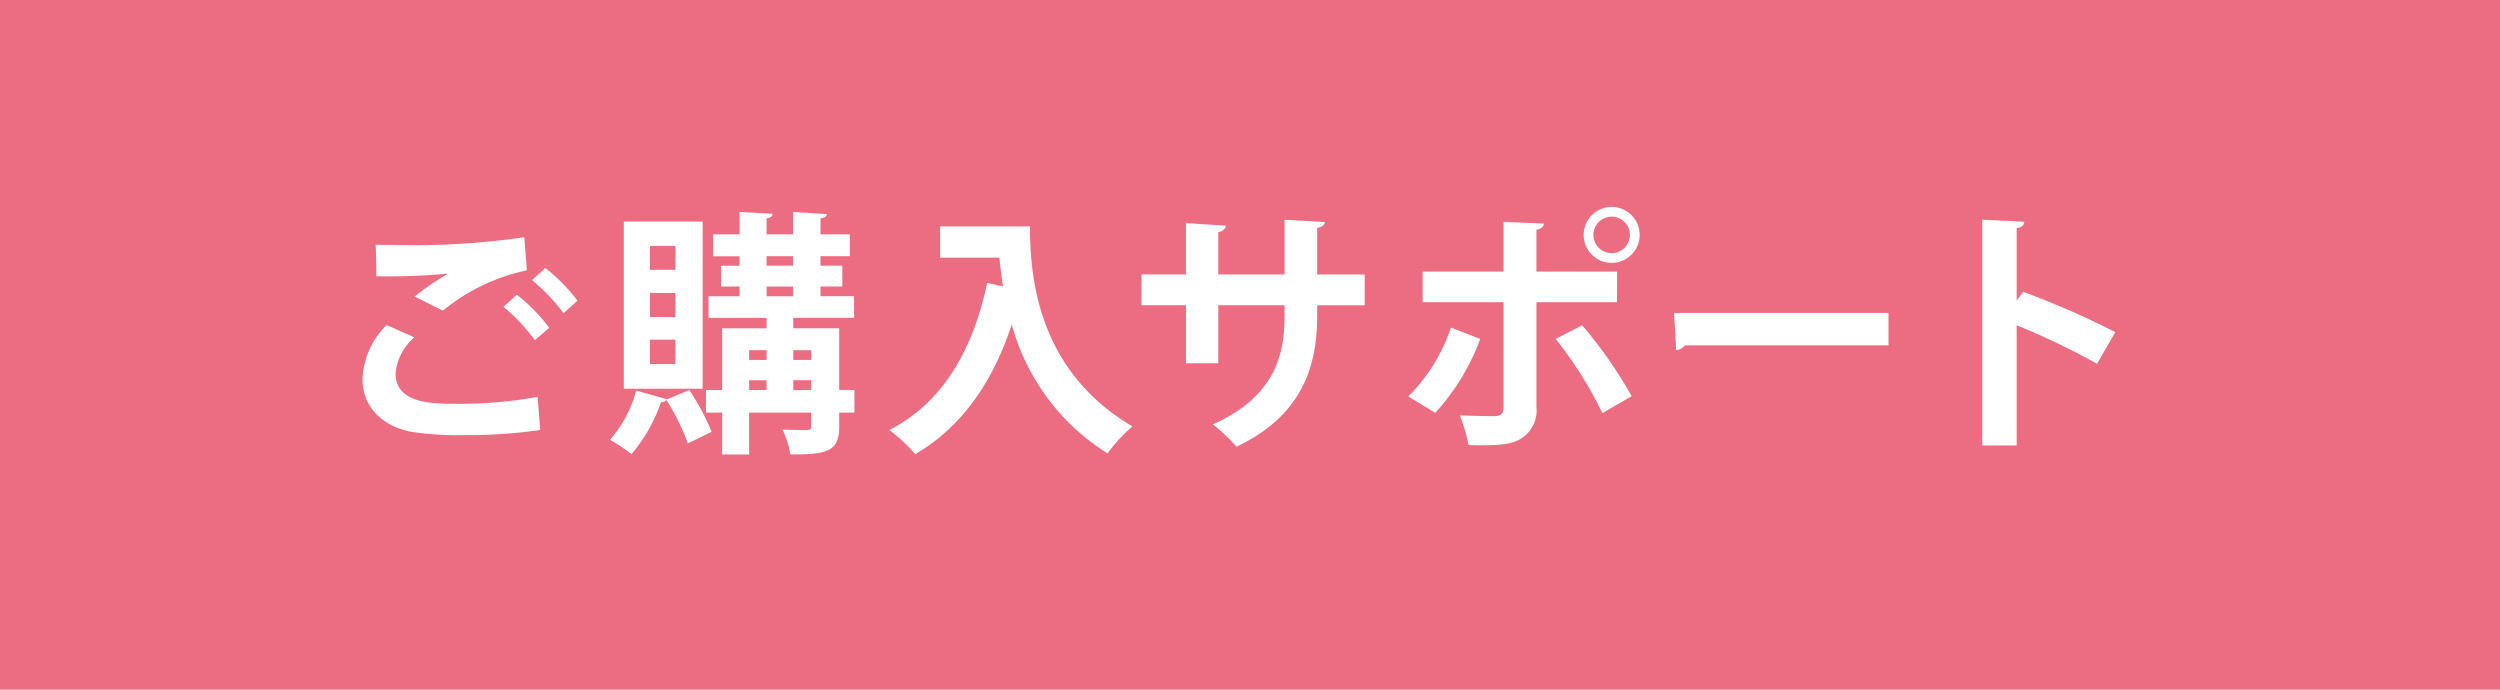 <svg xmlns="http://www.w3.org/2000/svg" width="290" height="80" viewBox="0 0 290 80">
  <g id="btn_lineup" transform="translate(0 -100)">
    <rect id="長方形_470" data-name="長方形 470" width="290" height="80" transform="translate(0 100)" fill="#ec6d81"/>
    <g id="グループ_3167" data-name="グループ 3167" transform="translate(-31.952 1.268)">
      <g id="グループ_3168" data-name="グループ 3168" transform="translate(-2 18.716)">
        <path id="パス_12450" data-name="パス 12450" d="M96.618,129.9a61.54,61.54,0,0,1-8.936.594,35.036,35.036,0,0,1-6.2-.417c-3.842-.863-5.481-3.4-5.481-6.106a9.343,9.343,0,0,1,2.8-6.255l3.216,1.429a6.241,6.241,0,0,0-2.174,4.171c0,3.545,4.26,3.545,7.3,3.545a51.143,51.143,0,0,0,9.174-.805ZM82.052,114.412a31.79,31.79,0,0,1,3.813-2.621v-.03a74.2,74.2,0,0,1-8.252.3c0-.923-.03-2.829-.089-3.663.566.029,1.281.029,2.085.029a88.387,88.387,0,0,0,15.162-.893l.3,3.843a22.614,22.614,0,0,0-9.741,4.676Zm13.941,5.064a21.173,21.173,0,0,0-3.635-3.872l1.549-1.4a19.927,19.927,0,0,1,3.754,3.842Zm3.336-3.129a22.169,22.169,0,0,0-3.664-3.841l1.549-1.4a20.264,20.264,0,0,1,3.723,3.785Z" fill="#fff"/>
        <path id="パス_12451" data-name="パス 12451" d="M111.287,126.356l2.622-1.1a26.909,26.909,0,0,1,2.591,4.856c-.863.417-1.7.835-2.77,1.34a24.407,24.407,0,0,0-2.472-5.033.656.656,0,0,1-.626.238,18.759,18.759,0,0,1-3.426,6.047,18.331,18.331,0,0,0-2.5-1.669,14.012,14.012,0,0,0,3.039-5.719l3.575,1.013Zm4.171-1.25h-9.145V105.713h9.145ZM112.3,108.544h-2.949v2.77H112.3Zm0,5.451h-2.949v2.8H112.3Zm0,5.421h-2.949v2.829H112.3Zm20.763,5.838v2.622H131.3v1.609c0,2.919-1.37,3.247-5.659,3.247a11.25,11.25,0,0,0-.924-2.889c1.162.059,2.473.059,2.83.059.387,0,.506-.12.506-.477v-1.549H120.85v4.856h-3.128v-4.856h-1.877v-2.622h1.877v-7.149h5.153v-1.22h-6.732v-2.5h3.6v-1.133H117.6v-2.412h2.145v-1.1h-3.068V107.2h3.068v-2.591l3.843.208c-.03.269-.208.448-.715.537V107.2h3.068v-2.591l3.932.238c-.029.269-.238.418-.744.507V107.2h3.4v2.533h-3.4v1.1h2.532v2.412h-2.532v1.133h3.9v2.5h-7.06v1.22H131.3v7.149Zm-10.188-4.617H120.85v1.132h2.025Zm-2.025,4.617h2.025v-1.131H120.85Zm2.025-14.417h3.068v-1.1h-3.068Zm0,3.545h3.068V113.25h-3.068Zm5.183,6.255h-2.085v1.132h2.085Zm-2.085,4.617h2.085v-1.131h-2.085Z" fill="#fff"/>
        <path id="パス_12452" data-name="パス 12452" d="M143.005,106.279h10.426c0,5.689.8,16.682,11.886,23.2a18.22,18.22,0,0,0-2.89,3.129,25.509,25.509,0,0,1-11.111-14.954c-2.2,6.7-5.809,11.915-11.2,15.043a19.4,19.4,0,0,0-3.009-2.8c6.076-3.069,9.711-9.176,11.349-17.069l1.847.416c-.178-1.161-.327-2.293-.417-3.336h-6.881Z" fill="#fff"/>
        <path id="パス_12453" data-name="パス 12453" d="M192.254,115.424h-5.511v1.311c0,6.226-2.085,11.647-9.354,15.1a20.736,20.736,0,0,0-2.74-2.59c6.821-3.069,8.311-7.6,8.311-12.483v-1.34h-7.686v6.732h-3.753v-6.732h-5.154V111.85h5.154v-5.957l4.647.3a.966.966,0,0,1-.894.745v4.915h7.686v-6.344l4.677.266c-.03.329-.328.6-.894.686v5.392h5.511Z" fill="#fff"/>
        <path id="パス_12454" data-name="パス 12454" d="M205.654,119.327a25.793,25.793,0,0,1-5.212,8.579L197.313,126a20.2,20.2,0,0,0,4.945-7.984Zm6.524-4.259v12.153A3.852,3.852,0,0,1,210.212,131c-1.251.685-2.919.685-5.9.656A22.216,22.216,0,0,0,203.3,128.2c1.31.059,3.4.089,3.992.089.8,0,1.072-.356,1.072-1.012V115.068h-9.384v-3.546h9.384v-5.778l4.677.208c-.03.358-.3.625-.864.715v4.855h9.353v3.546Zm5.3,2.681a51.525,51.525,0,0,1,5.75,8.221l-3.4,1.967a45.98,45.98,0,0,0-5.421-8.61Zm3.426-13.733a3.247,3.247,0,1,1-3.247,3.247,3.254,3.254,0,0,1,3.247-3.247m2.115,3.247a2.115,2.115,0,1,0-2.115,2.115,2.124,2.124,0,0,0,2.115-2.115" fill="#fff"/>
        <path id="パス_12455" data-name="パス 12455" d="M228.144,116.318h24.874v3.753H229.4a1.44,1.44,0,0,1-1.013.566Z" fill="#fff"/>
        <path id="パス_12456" data-name="パス 12456" d="M277.21,122.217a84.631,84.631,0,0,0-9.324-4.469v13.941h-3.992V105.5l4.886.238c-.03.357-.268.656-.894.746v8.4l.745-1.014a93.529,93.529,0,0,1,10.694,4.678Z" fill="#fff"/>
      </g>
    </g>
  </g>
</svg>
